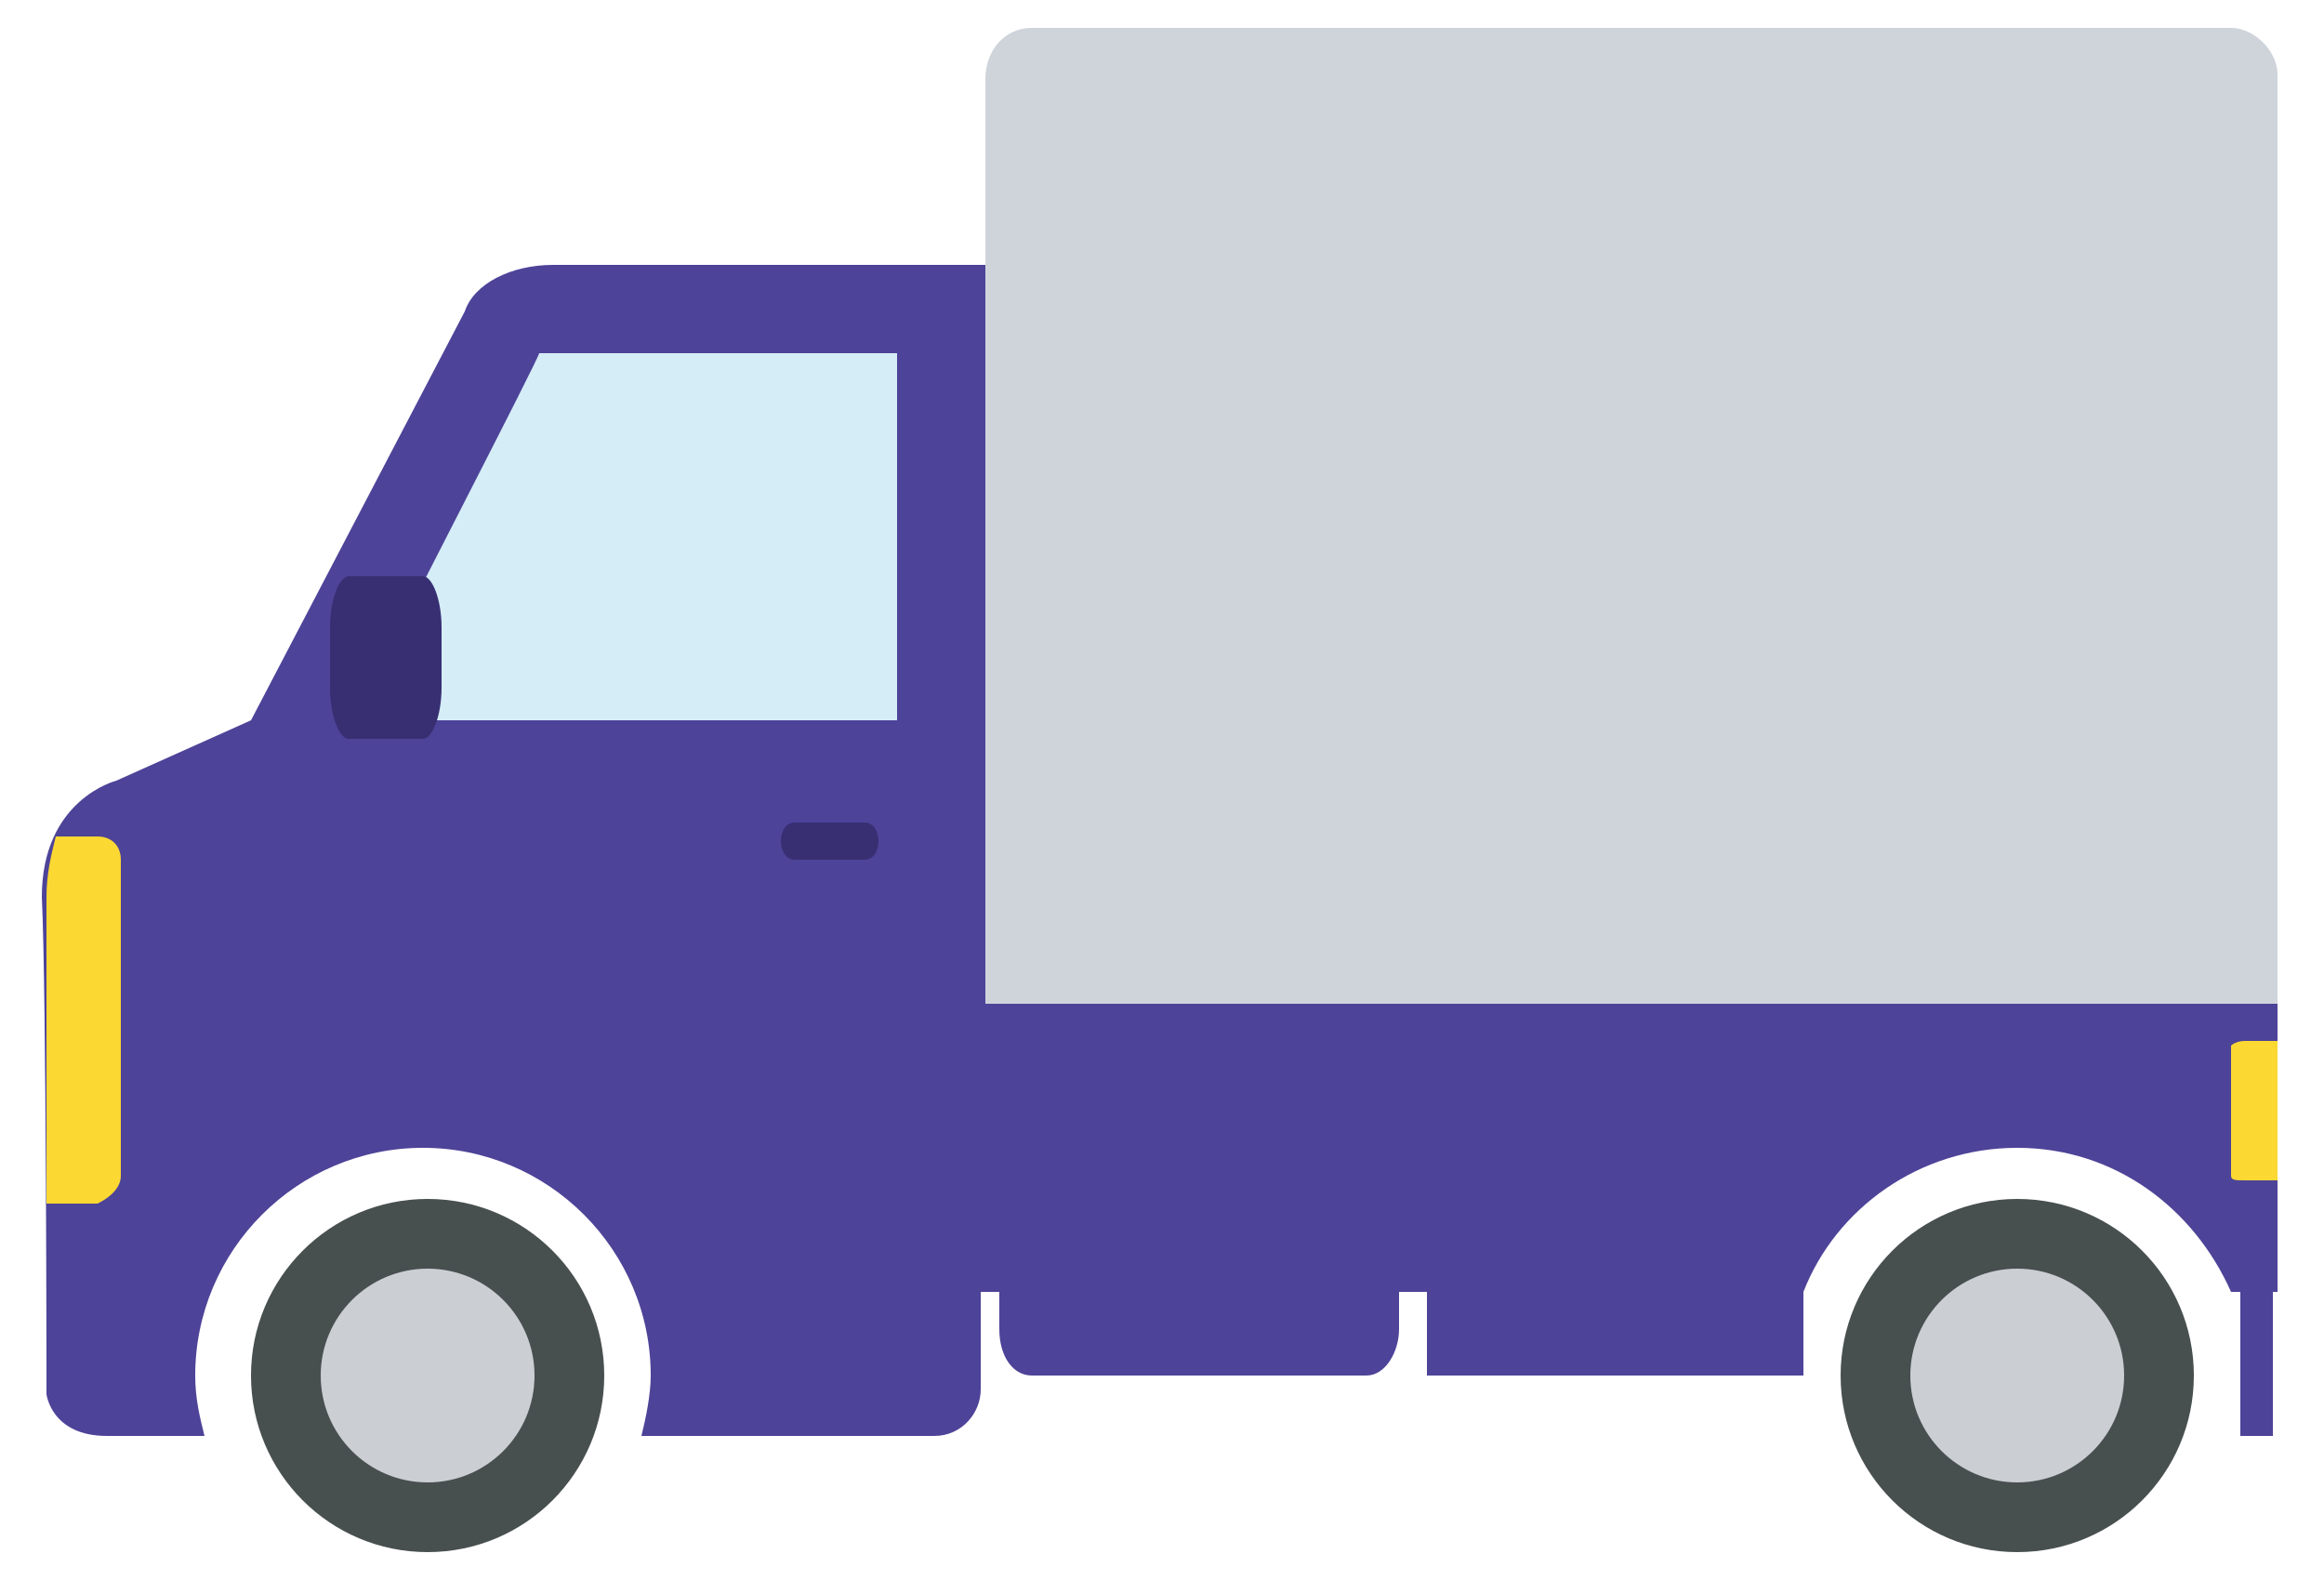 <svg xmlns="http://www.w3.org/2000/svg" width="50" height="34" viewBox="0 0 50 34" xml:space="preserve"><style>.st3{fill:#484f4f}.st4{fill:#cbced3}.st5{fill:#382f73}.st6{fill:#fbd832}</style><g id="pt"><path d="M48 .6H22.2c-.6 0-1 .5-1 1.1v19.9H49v-20c0-.5-.5-1-1-1z" fill="#cfd4db"/><path d="M49 21.6H21.2V5.7h-9.3c-.9 0-1.7.4-1.9 1l-4.6 8.8-2.9 1.3s-1.6.4-1.6 2.5C1 21.4 1 30 1 30s.1.9 1.3.9h2.1c-.1-.4-.2-.8-.2-1.3 0-2.7 2.2-4.9 4.9-4.9s4.9 2.2 4.9 4.9c0 .4-.1.9-.2 1.3h6.3c.6 0 1-.5 1-1v-2.1h.4v.8c0 .6.3 1 .7 1h7.2c.4 0 .7-.5.7-1v-.8h.6v1.8h8.1v-1.8c.7-1.8 2.5-3.1 4.6-3.1 2.1 0 3.8 1.3 4.6 3.1h.2v3.1h.7v-3.1h.1v-6.2z" fill="#4d4398"/><path d="M11.8 7.6h-.2c0 .1-2.9 5.7-4 7.9h11.7V7.6h-7.5z" fill="#d5edf7"/><circle class="st3" cx="9.2" cy="29.6" r="3.8"/><circle class="st3" cx="43.4" cy="29.6" r="3.8"/><circle class="st4" cx="9.2" cy="29.6" r="2.3"/><circle class="st4" cx="43.4" cy="29.6" r="2.3"/><path class="st5" d="M9.1 15.9c.2 0 .4-.5.4-1.1v-1.3c0-.6-.2-1.1-.4-1.1H7.5c-.2 0-.4.5-.4 1.1v1.3c0 .6.2 1.1.4 1.1h1.6zM18.6 18.5c.2 0 .3-.2.3-.4s-.1-.4-.3-.4h-1.5c-.2 0-.3.2-.3.4s.1.4.3.4h1.5z"/><path class="st6" d="M49 25.5v-3.1h-.7c-.2 0-.3.1-.3.1v2.8c0 .1.1.1.3.1h.7zM2.6 25.3v-6.8c0-.3-.2-.5-.5-.5h-.9c-.1.4-.2.8-.2 1.3v6.6h1.1c.2-.1.5-.3.5-.6z"/></g></svg>